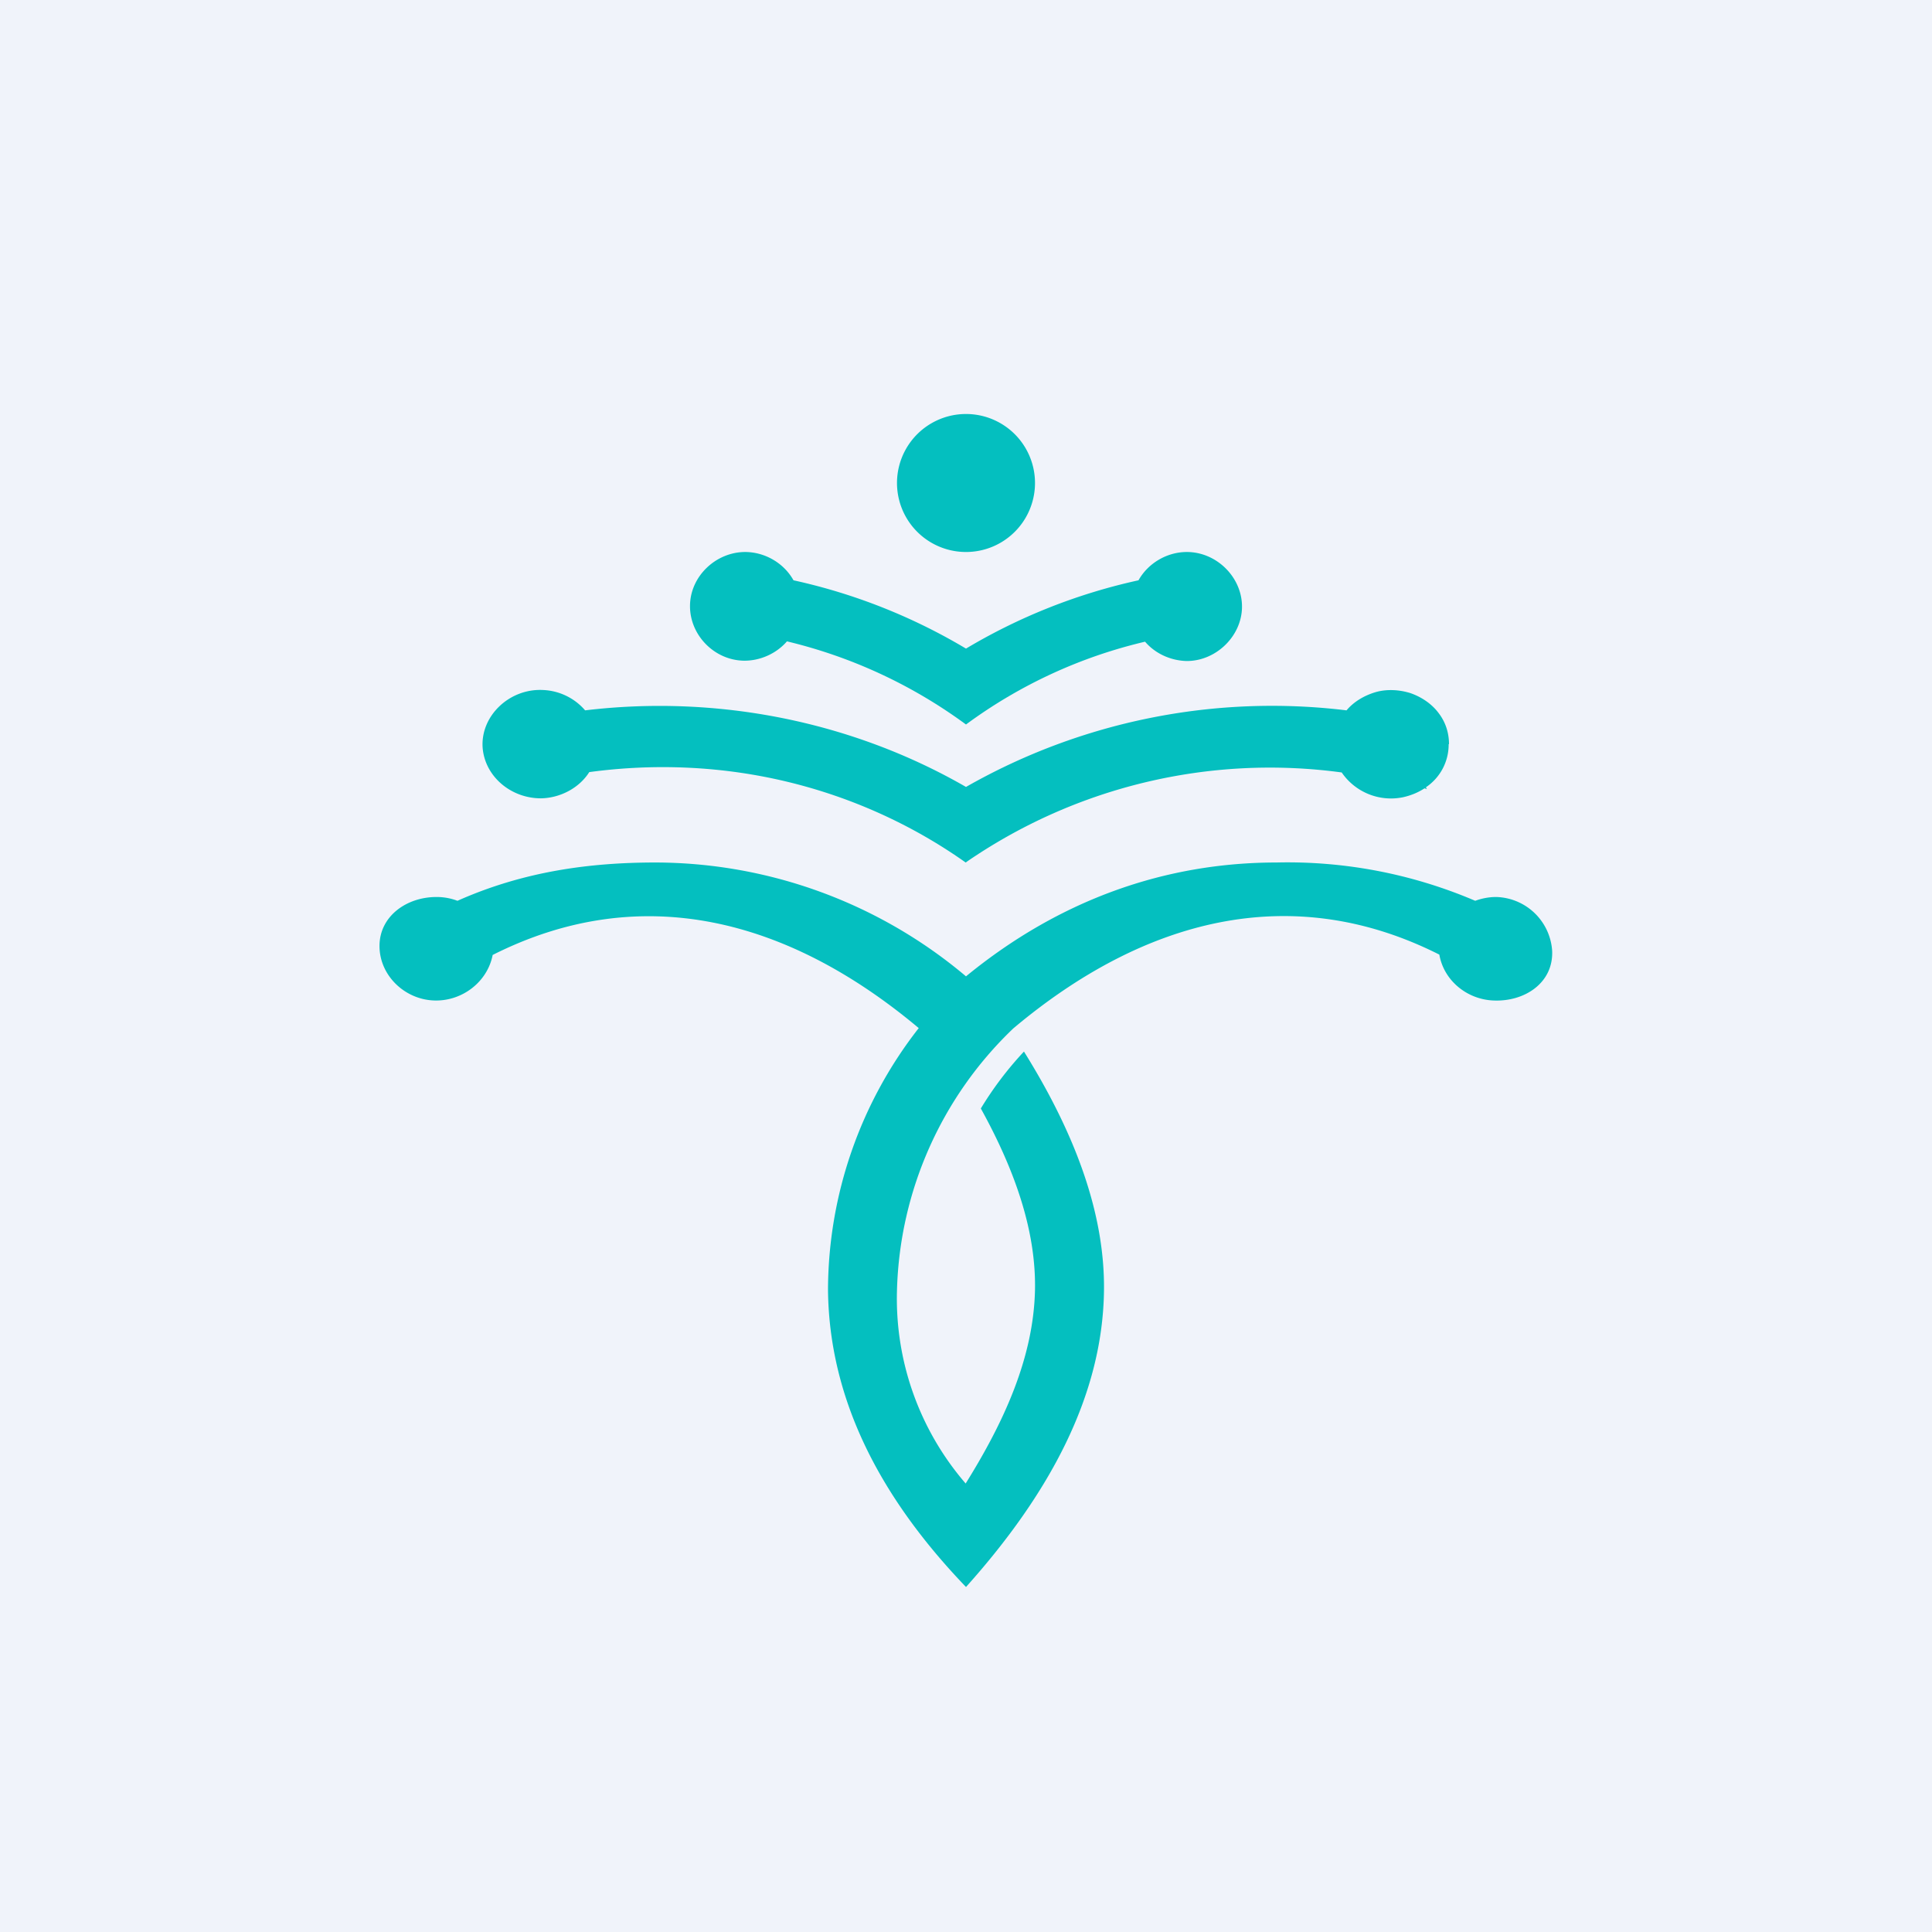 <!-- by TradingView --><svg width="56" height="56" viewBox="0 0 56 56" xmlns="http://www.w3.org/2000/svg"><path fill="#F0F3FA" d="M0 0h56v56H0z"/><path d="M43.36 26c-.2 0-.41.04-.6.11A13.82 13.82 0 0 0 37 25c-3.21 0-6.28 1.07-9 3.3a14 14 0 0 0-9-3.3c-1.88 0-3.81.25-5.74 1.11a1.7 1.7 0 0 0-.61-.11c-.87 0-1.65.56-1.65 1.42 0 .86.74 1.56 1.6 1.58.8.02 1.53-.54 1.68-1.32 4.3-2.17 8.57-1.05 12.35 2.12A12.37 12.37 0 0 0 24 37.38c.03 3.22 1.55 6.07 4 8.62 2.4-2.68 3.97-5.54 4-8.62.02-2.18-.81-4.48-2.32-6.9a9.93 9.93 0 0 0-1.25 1.65c1 1.81 1.6 3.56 1.57 5.25-.04 1.97-.9 3.84-2.01 5.62A8.2 8.2 0 0 1 26 37.38a10.9 10.9 0 0 1 3.37-7.57c3.77-3.17 8.05-4.31 12.35-2.14.13.75.8 1.3 1.57 1.33.9.04 1.74-.51 1.7-1.44A1.67 1.67 0 0 0 43.37 26Z" fill="#04BFBF"/><path d="M42 21.57c0-.33-.1-.64-.3-.9-.2-.27-.5-.47-.82-.58-.32-.1-.68-.12-1-.03-.34.1-.64.28-.85.53A17.9 17.9 0 0 0 28 22.81c-3.3-1.9-7.2-2.68-11.04-2.22-.3-.35-.74-.57-1.22-.59-.98-.05-1.82.76-1.75 1.68.07.83.82 1.46 1.69 1.46.56-.01 1.11-.3 1.4-.76 1.92-.26 3.87-.17 5.74.28 1.87.45 3.63 1.25 5.17 2.34a15.51 15.51 0 0 1 10.9-2.61 1.73 1.73 0 0 0 1.77.72c.23-.05.45-.14.63-.26l.07.02-.03-.05a1.49 1.49 0 0 0 .66-1.25Z" fill="#04BFBF"/><path d="M34.4 16c-.57 0-1.12.32-1.4.82a16.74 16.74 0 0 0-5 1.98v.02-.02a16.75 16.75 0 0 0-5-1.98c-.28-.5-.82-.81-1.38-.82-.86-.01-1.62.7-1.62 1.57 0 .84.7 1.56 1.55 1.58.47.01.95-.2 1.26-.56 1.88.45 3.64 1.27 5.19 2.41a14.22 14.22 0 0 1 5.19-2.4c.3.35.75.55 1.21.56.85 0 1.59-.72 1.6-1.56.01-.86-.73-1.6-1.6-1.6Z" fill="#04BFBF"/><path d="M28 16a2 2 0 1 0 0-4 2 2 0 0 0 0 4Z" fill="#04BFBF"/></svg>
